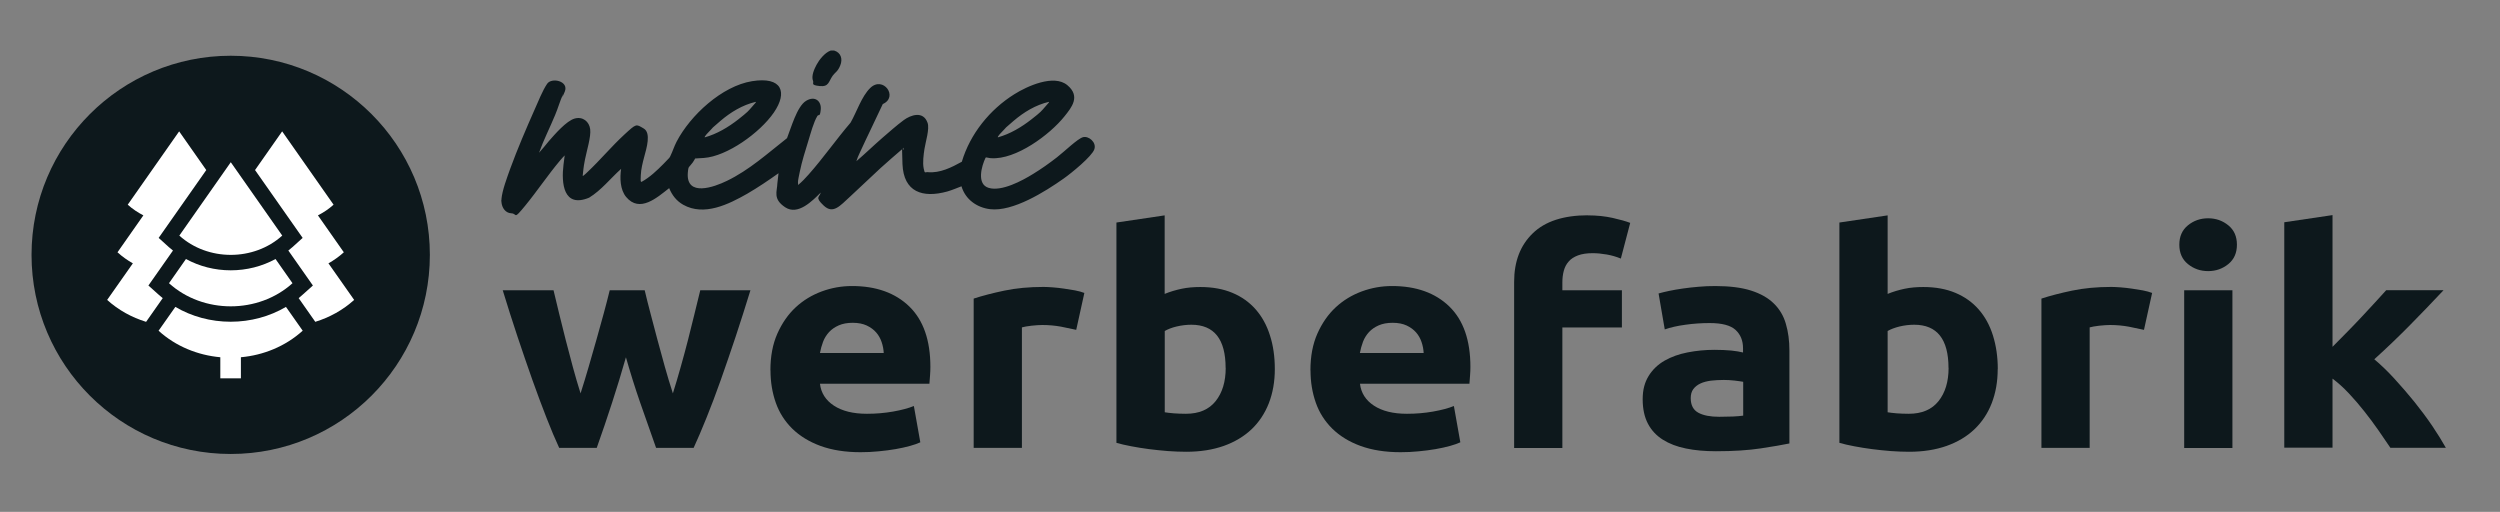 <?xml version="1.0" encoding="UTF-8"?>
<svg id="Ebene_1" xmlns="http://www.w3.org/2000/svg" version="1.1" xmlns:xlink="http://www.w3.org/1999/xlink" viewBox="0 0 283 57.94">
  <rect x="0" y="0" width="283" height="57.94" fill="#808080" stroke="none"/>
  <!-- Generator: Adobe Illustrator 29.4.0, SVG Export Plug-In . SVG Version: 2.1.0 Build 152)  -->
  <defs>
    <style>
      .st0 {
        fill: #0d181c;
      }

      .st1 {
        fill: #fff;
      }

      .st2 {
        fill: none;
      }

      .st3 {
        clip-path: url(#clippath-1);
      }

      .st4 {
        clip-path: url(#clippath);
      }
    </style>
    <clipPath id="clippath">
      <rect class="st2" x="3.57" y="6.31" width="277.74" height="47.72"/>
    </clipPath>
    <clipPath id="clippath-1">
      <rect class="st2" x="3.57" y="6.31" width="277.74" height="47.72"/>
    </clipPath>
  </defs>
  <g>
    <path class="st0" d="M56.76,22.57c.08-1,.65-2.5,1-3.48.82-2.24,1.8-4.52,2.76-6.69.39-.86.9-2.17,1.42-2.92s2.49-.3,1.99.9-.13.2-.2.31c-.34.73-.57,1.58-.89,2.33-.59,1.43-1.3,2.81-1.82,4.27.4-.43.76-.9,1.13-1.34.65-.74,1.97-2.27,2.9-2.53s1.65.35,1.76,1.2-.39,2.43-.59,3.44-.18,1.22-.26,1.85c.05,0,.1-.03.14-.07.12-.09.33-.29.44-.4,1.42-1.34,2.68-2.86,4.11-4.18s1.34-1.22,2.21-.72.33,2.23.07,3.2c-.18.68-.36,1.38-.39,2.08s-.03.76.08.77c.94-.52,1.74-1.28,2.49-2.04s.69-.7.79-.92c.25-.51.42-1.07.69-1.59,1.55-2.98,5.13-6.3,8.54-6.85s4.05,1.25,2.47,3.55-5.31,4.96-7.92,5.14-.64-.01-.95-.01c-.09.18-.2.35-.31.52s-.4.46-.46.57-.09.49-.1.61c-.2,2.75,2.98,1.61,4.41.91,2.54-1.22,4.64-3.13,6.82-4.84.44-1.09,1.12-3.59,2.15-4.22s1.76.05,1.67.98-.23.48-.39.74c-.42.7-.74,1.91-.99,2.72-.36,1.16-.76,2.43-1,3.61s-.21.99-.18,1.47c.43-.36.83-.78,1.2-1.2,1.65-1.86,3.11-3.96,4.73-5.85.68-1.17,1.25-2.98,2.23-3.93,1.46-1.42,3.23,1.02,1.42,1.82-.86,1.86-1.78,3.71-2.63,5.57-.13.29-.27.59-.36.9,1-.85,1.94-1.77,2.93-2.63.77-.66,1.63-1.43,2.43-2.02s2.21-1.08,2.7.3c.25.7-.23,2.17-.35,2.96-.1.65-.22,1.55-.09,2.2s.14.4.48.43c1.37.13,2.7-.55,3.84-1.18.94-3.15,3.16-5.9,5.94-7.64,1.45-.91,4.47-2.3,6-1.03s.48,2.53-.31,3.52c-1.67,2.1-5.52,4.94-8.31,4.75-.18,0-.38-.07-.56-.09l-.07.03c-.46.95-1.04,3.01.35,3.42,1.46.44,3.79-.81,5.03-1.58.92-.56,1.85-1.22,2.71-1.89s2.32-2.1,2.94-2.27,1.55.57,1.28,1.37-2.57,2.68-3.48,3.32c-2.07,1.46-5.74,3.78-8.33,3.46-1.5-.18-2.8-1.12-3.23-2.59-.53.2-1.05.43-1.61.59-2.79.77-4.94.07-5.07-3.1s.08-1.13.12-1.71.03-.05-.03-.09c-.86.74-1.71,1.47-2.55,2.23-1.17,1.07-2.29,2.17-3.46,3.24s-1.93,2.02-2.99,1.03-.46-.94-.34-1.48c-.95.94-2.58,2.62-4.02,1.67s-.91-1.8-.89-2.73l.13-1.13c-1.15.82-2.32,1.61-3.54,2.32-2.11,1.2-4.88,2.58-7.25,1.25-.76-.43-1.26-1.08-1.59-1.88-1.37,1.07-3.33,2.84-4.87,1-.69-.83-.72-2.16-.57-3.18-1.21,1.08-2.23,2.41-3.62,3.26-2.92,1.21-3.16-1.64-2.9-3.74s.12-.7.18-1.05c-.04-.05-.52.53-.56.57-1.39,1.65-2.59,3.46-3.96,5.13s-.87.89-1.56.86-1.04-.64-1.11-1.15,0-.33,0-.44h-.03,0ZM85.55,11.53c-1.5.35-2.84,1.17-4,2.16s-.72.63-1.04.95-.81.83-.73.91c1.39-.39,2.66-1.15,3.79-2.03,1.13-.89,1.11-.92,1.56-1.43s.47-.52.42-.56ZM118.73,11.53c-1.5.35-2.84,1.17-4,2.16s-.72.63-1.04.95-.81.83-.73.91c1.39-.39,2.66-1.15,3.79-2.03s1.11-.92,1.56-1.43.47-.52.42-.56Z"/>
    <path class="st0" d="M94.42,5.72c.78.23.99.96.7,1.68s-.57.77-.86,1.17c-.48.68-.42,1.28-1.48,1.17s-.63-.31-.74-.57c-.23-.56.13-1.35.4-1.85s.89-1.35,1.6-1.6h.38Z"/>
  </g>
  <g class="st4">
    <path class="st0" d="M26.12,51.39c12.45,0,22.54-10.09,22.54-22.54S38.56,6.31,26.12,6.31,3.57,16.4,3.57,28.85s10.09,22.54,22.54,22.54"/>
    <path class="st1" d="M26.12,18.37l-5.82,8.3c3.22,2.91,8.43,2.91,11.65,0l-5.82-8.3Z"/>
    <path class="st1" d="M16.54,36.43l1.88-2.68c-.16-.13-.32-.26-.47-.4l-1.15-1.03,2.78-3.96c-.16-.13-.32-.26-.47-.39l-1.15-1.04,5.39-7.68-3.07-4.38-5.82,8.3c.54.49,1.14.88,1.77,1.21l-2.93,4.18c.54.49,1.12.9,1.74,1.25l-2.91,4.14c1.28,1.16,2.79,1.98,4.4,2.48"/>
    <path class="st1" d="M35.69,36.43l-1.88-2.68c.16-.13.31-.26.46-.4l1.15-1.03-2.78-3.96c.16-.13.32-.26.47-.39l1.15-1.04-5.39-7.68,3.07-4.38,5.82,8.3c-.54.49-1.13.88-1.77,1.21l2.93,4.18c-.54.49-1.12.9-1.74,1.25l2.91,4.14c-1.28,1.16-2.79,1.98-4.4,2.48"/>
    <path class="st1" d="M34.27,37.44l-1.9-2.7c-1.85,1.09-4.01,1.68-6.26,1.68s-4.41-.59-6.26-1.68l-1.9,2.7c1.95,1.77,4.44,2.77,6.99,3v2.39h2.33v-2.39c2.55-.23,5.03-1.23,6.99-3"/>
    <path class="st1" d="M26.12,30.6c-1.81,0-3.55-.45-5.07-1.28l-1.92,2.74c3.86,3.49,10.12,3.49,13.98,0l-1.92-2.74c-1.52.83-3.26,1.28-5.07,1.28"/>
  </g>
  <g class="st3">
    <g>
      <path class="st0" d="M70.85,40.46c-.49,1.72-1.01,3.43-1.56,5.12-.55,1.7-1.13,3.4-1.74,5.12h-4.25c-.44-.95-.92-2.08-1.43-3.39-.51-1.31-1.05-2.74-1.6-4.29-.55-1.55-1.11-3.19-1.69-4.92-.58-1.73-1.13-3.48-1.67-5.24h5.75c.2.81.41,1.7.64,2.66.23.96.48,1.95.74,2.97s.53,2.04.81,3.07c.28,1.03.57,2.02.87,2.97.32-1,.63-2.01.93-3.05.3-1.04.6-2.06.88-3.07.28-1.01.55-1.98.81-2.92.26-.94.48-1.82.68-2.63h3.96c.19.81.41,1.69.66,2.63.24.94.5,1.91.77,2.92.27,1.01.55,2.03.84,3.07.29,1.04.6,2.06.92,3.05.3-.95.59-1.94.88-2.97.29-1.03.57-2.05.83-3.07s.5-2.01.74-2.97c.23-.96.45-1.85.65-2.66h5.68c-.54,1.76-1.1,3.51-1.67,5.24-.58,1.73-1.14,3.37-1.69,4.92-.55,1.55-1.09,2.98-1.62,4.29-.53,1.31-1.01,2.44-1.45,3.39h-4.25c-.61-1.72-1.21-3.43-1.8-5.12-.59-1.7-1.12-3.4-1.61-5.12Z"/>
      <path class="st0" d="M87.21,41.92c0-1.58.26-2.97.79-4.16.53-1.19,1.22-2.18,2.07-2.97.85-.79,1.84-1.39,2.95-1.8,1.11-.41,2.25-.61,3.43-.61,2.74,0,4.9.78,6.49,2.32,1.59,1.55,2.38,3.83,2.38,6.84,0,.29-.01.62-.04.97-.02.35-.05.66-.07.93h-12.39c.12,1.04.65,1.87,1.58,2.48.93.61,2.17.92,3.74.92,1,0,1.98-.08,2.95-.25.96-.17,1.75-.38,2.36-.63l.73,4.11c-.29.14-.68.27-1.17.41-.49.14-1.03.25-1.63.36-.6.1-1.24.19-1.92.25-.68.07-1.37.1-2.05.1-1.73,0-3.24-.24-4.53-.71-1.28-.47-2.35-1.13-3.19-1.95-.84-.83-1.47-1.8-1.87-2.94s-.6-2.35-.6-3.66ZM100.04,39.98c-.02-.43-.1-.85-.24-1.26s-.34-.77-.62-1.09c-.28-.32-.64-.58-1.06-.78-.43-.2-.96-.31-1.59-.31s-1.14.1-1.58.29c-.44.19-.81.45-1.1.76-.29.32-.52.68-.68,1.1s-.27.84-.35,1.27h7.22Z"/>
      <path class="st0" d="M121.84,37.34c-.49-.11-1.06-.23-1.72-.36-.66-.12-1.37-.19-2.13-.19-.34,0-.75.03-1.23.08-.48.06-.84.12-1.08.19v13.64h-5.46v-16.9c.98-.32,2.13-.62,3.46-.9,1.33-.28,2.82-.42,4.45-.42.29,0,.65.02,1.06.05.41.03.83.08,1.25.14.42.06.83.13,1.25.2.42.08.77.18,1.06.29l-.92,4.17Z"/>
      <path class="st0" d="M144.31,41.78c0,1.42-.23,2.71-.68,3.87-.45,1.15-1.11,2.14-1.96,2.95-.86.81-1.91,1.44-3.15,1.88-1.25.44-2.66.66-4.25.66-.66,0-1.35-.03-2.07-.08-.72-.06-1.43-.13-2.13-.22-.7-.09-1.36-.2-2-.32-.64-.12-1.2-.25-1.69-.39v-24.94l5.46-.81v8.89c.61-.25,1.25-.44,1.91-.58s1.37-.2,2.13-.2c1.37,0,2.58.22,3.63.66,1.05.44,1.93,1.07,2.64,1.88.71.81,1.25,1.79,1.61,2.94.37,1.14.55,2.41.55,3.82ZM138.74,41.65c0-3.26-1.3-4.89-3.88-4.89-.56,0-1.12.07-1.67.2s-1,.31-1.34.51v9.2c.27.05.61.08,1.03.12.41.03.87.05,1.36.05,1.49,0,2.61-.48,3.37-1.43.76-.95,1.14-2.21,1.14-3.77Z"/>
      <path class="st0" d="M148.34,41.92c0-1.58.26-2.97.79-4.16.53-1.19,1.22-2.18,2.07-2.97.85-.79,1.84-1.39,2.95-1.8,1.11-.41,2.25-.61,3.43-.61,2.74,0,4.9.78,6.49,2.32,1.59,1.55,2.38,3.83,2.38,6.84,0,.29-.01.62-.04.97-.03.35-.05.66-.07.93h-12.39c.12,1.04.65,1.87,1.58,2.48.93.61,2.17.92,3.74.92,1,0,1.99-.08,2.95-.25.96-.17,1.75-.38,2.36-.63l.73,4.11c-.29.14-.68.27-1.17.41-.49.14-1.03.25-1.63.36-.6.1-1.24.19-1.92.25-.68.07-1.37.1-2.05.1-1.73,0-3.24-.24-4.53-.71s-2.35-1.13-3.19-1.95c-.84-.83-1.47-1.8-1.87-2.94s-.6-2.35-.6-3.66ZM161.16,39.98c-.02-.43-.1-.85-.24-1.26s-.34-.77-.62-1.09-.64-.58-1.06-.78c-.43-.2-.96-.31-1.59-.31s-1.14.1-1.58.29c-.44.19-.81.45-1.1.76-.29.32-.52.68-.68,1.1-.16.42-.27.84-.35,1.27h7.22Z"/>
      <path class="st0" d="M179.74,24.38c1.03,0,1.97.1,2.82.29.85.19,1.51.38,1.98.56l-1.06,4.04c-.49-.2-1.02-.36-1.59-.46-.58-.1-1.11-.15-1.59-.15-.66,0-1.22.08-1.67.25-.45.17-.81.4-1.06.7-.26.29-.44.64-.55,1.05s-.16.85-.16,1.32v.88h6.74v4.21h-6.74v13.64h-5.46v-18.8c0-2.31.7-4.14,2.11-5.5,1.4-1.36,3.49-2.04,6.25-2.04Z"/>
      <path class="st0" d="M194.18,32.38c1.61,0,2.96.17,4.03.51,1.07.34,1.94.83,2.58,1.46.65.63,1.11,1.4,1.37,2.31.27.91.4,1.91.4,3.02v10.52c-.78.16-1.87.35-3.26.56s-3.08.32-5.06.32c-1.25,0-2.38-.1-3.39-.31-1.01-.2-1.89-.54-2.62-1s-1.3-1.07-1.69-1.82c-.39-.75-.59-1.66-.59-2.75s.23-1.92.68-2.65,1.06-1.3,1.81-1.73c.76-.43,1.62-.74,2.6-.93.98-.19,1.99-.29,3.04-.29.71,0,1.34.03,1.89.08.55.06,1,.13,1.34.22v-.48c0-.86-.28-1.55-.84-2.07s-1.54-.78-2.93-.78c-.93,0-1.84.06-2.75.19-.9.12-1.69.3-2.34.53l-.7-4.07c.32-.09.71-.19,1.19-.29.48-.1,1-.19,1.56-.27.56-.08,1.15-.15,1.78-.2.62-.06,1.25-.08,1.89-.08ZM194.62,47.18c.54,0,1.05-.01,1.54-.03.49-.02.88-.06,1.17-.1v-3.83c-.22-.04-.55-.09-.99-.14s-.84-.07-1.21-.07c-.51,0-1,.03-1.45.08-.45.06-.85.16-1.19.32-.34.16-.61.37-.81.64-.2.27-.29.61-.29,1.02,0,.79.29,1.34.86,1.65.57.31,1.36.46,2.36.46Z"/>
      <path class="st0" d="M226.14,41.78c0,1.42-.23,2.71-.68,3.87s-1.11,2.14-1.96,2.95c-.85.81-1.91,1.44-3.15,1.88-1.25.44-2.66.66-4.25.66-.66,0-1.35-.03-2.07-.08-.72-.06-1.43-.13-2.12-.22-.7-.09-1.36-.2-2-.32-.64-.12-1.2-.25-1.69-.39v-24.94l5.46-.81v8.89c.61-.25,1.25-.44,1.91-.58.66-.14,1.37-.2,2.13-.2,1.37,0,2.58.22,3.63.66,1.05.44,1.93,1.07,2.64,1.88.71.81,1.25,1.79,1.61,2.94s.55,2.41.55,3.82ZM220.57,41.65c0-3.26-1.3-4.89-3.88-4.89-.56,0-1.12.07-1.67.2-.55.14-1,.31-1.34.51v9.2c.27.05.61.08,1.03.12.41.03.87.05,1.36.05,1.49,0,2.61-.48,3.37-1.43.76-.95,1.14-2.21,1.14-3.77Z"/>
      <path class="st0" d="M242.7,37.34c-.49-.11-1.06-.23-1.72-.36-.66-.12-1.37-.19-2.12-.19-.34,0-.75.03-1.23.08-.48.06-.84.12-1.08.19v13.64h-5.46v-16.9c.98-.32,2.13-.62,3.46-.9,1.33-.28,2.82-.42,4.45-.42.29,0,.65.02,1.06.05.41.03.83.08,1.25.14.42.06.83.13,1.25.2.41.08.77.18,1.06.29l-.92,4.17Z"/>
      <path class="st0" d="M253.22,27.7c0,.93-.32,1.66-.97,2.19-.65.53-1.41.8-2.29.8s-1.64-.27-2.29-.8-.97-1.26-.97-2.19.32-1.66.97-2.19c.65-.53,1.41-.8,2.29-.8s1.64.27,2.29.8c.65.53.97,1.26.97,2.19ZM252.71,50.71h-5.46v-17.85h5.46v17.85Z"/>
      <path class="st0" d="M264.03,39.27c.54-.54,1.09-1.1,1.67-1.69.57-.58,1.13-1.16,1.67-1.74s1.04-1.12,1.52-1.64c.48-.52.88-.97,1.23-1.35h6.49c-1.29,1.38-2.56,2.69-3.79,3.94-1.23,1.25-2.58,2.55-4.05,3.88.73.61,1.49,1.34,2.27,2.19.78.85,1.54,1.73,2.27,2.63.73.91,1.4,1.81,2.02,2.72.61.91,1.12,1.73,1.54,2.48h-6.28c-.39-.59-.84-1.24-1.34-1.96s-1.03-1.43-1.59-2.14c-.56-.71-1.15-1.4-1.77-2.06-.62-.66-1.24-1.21-1.85-1.67v7.82h-5.46v-25.52l5.46-.81v14.89Z"/>
    </g>
  </g>
</svg>